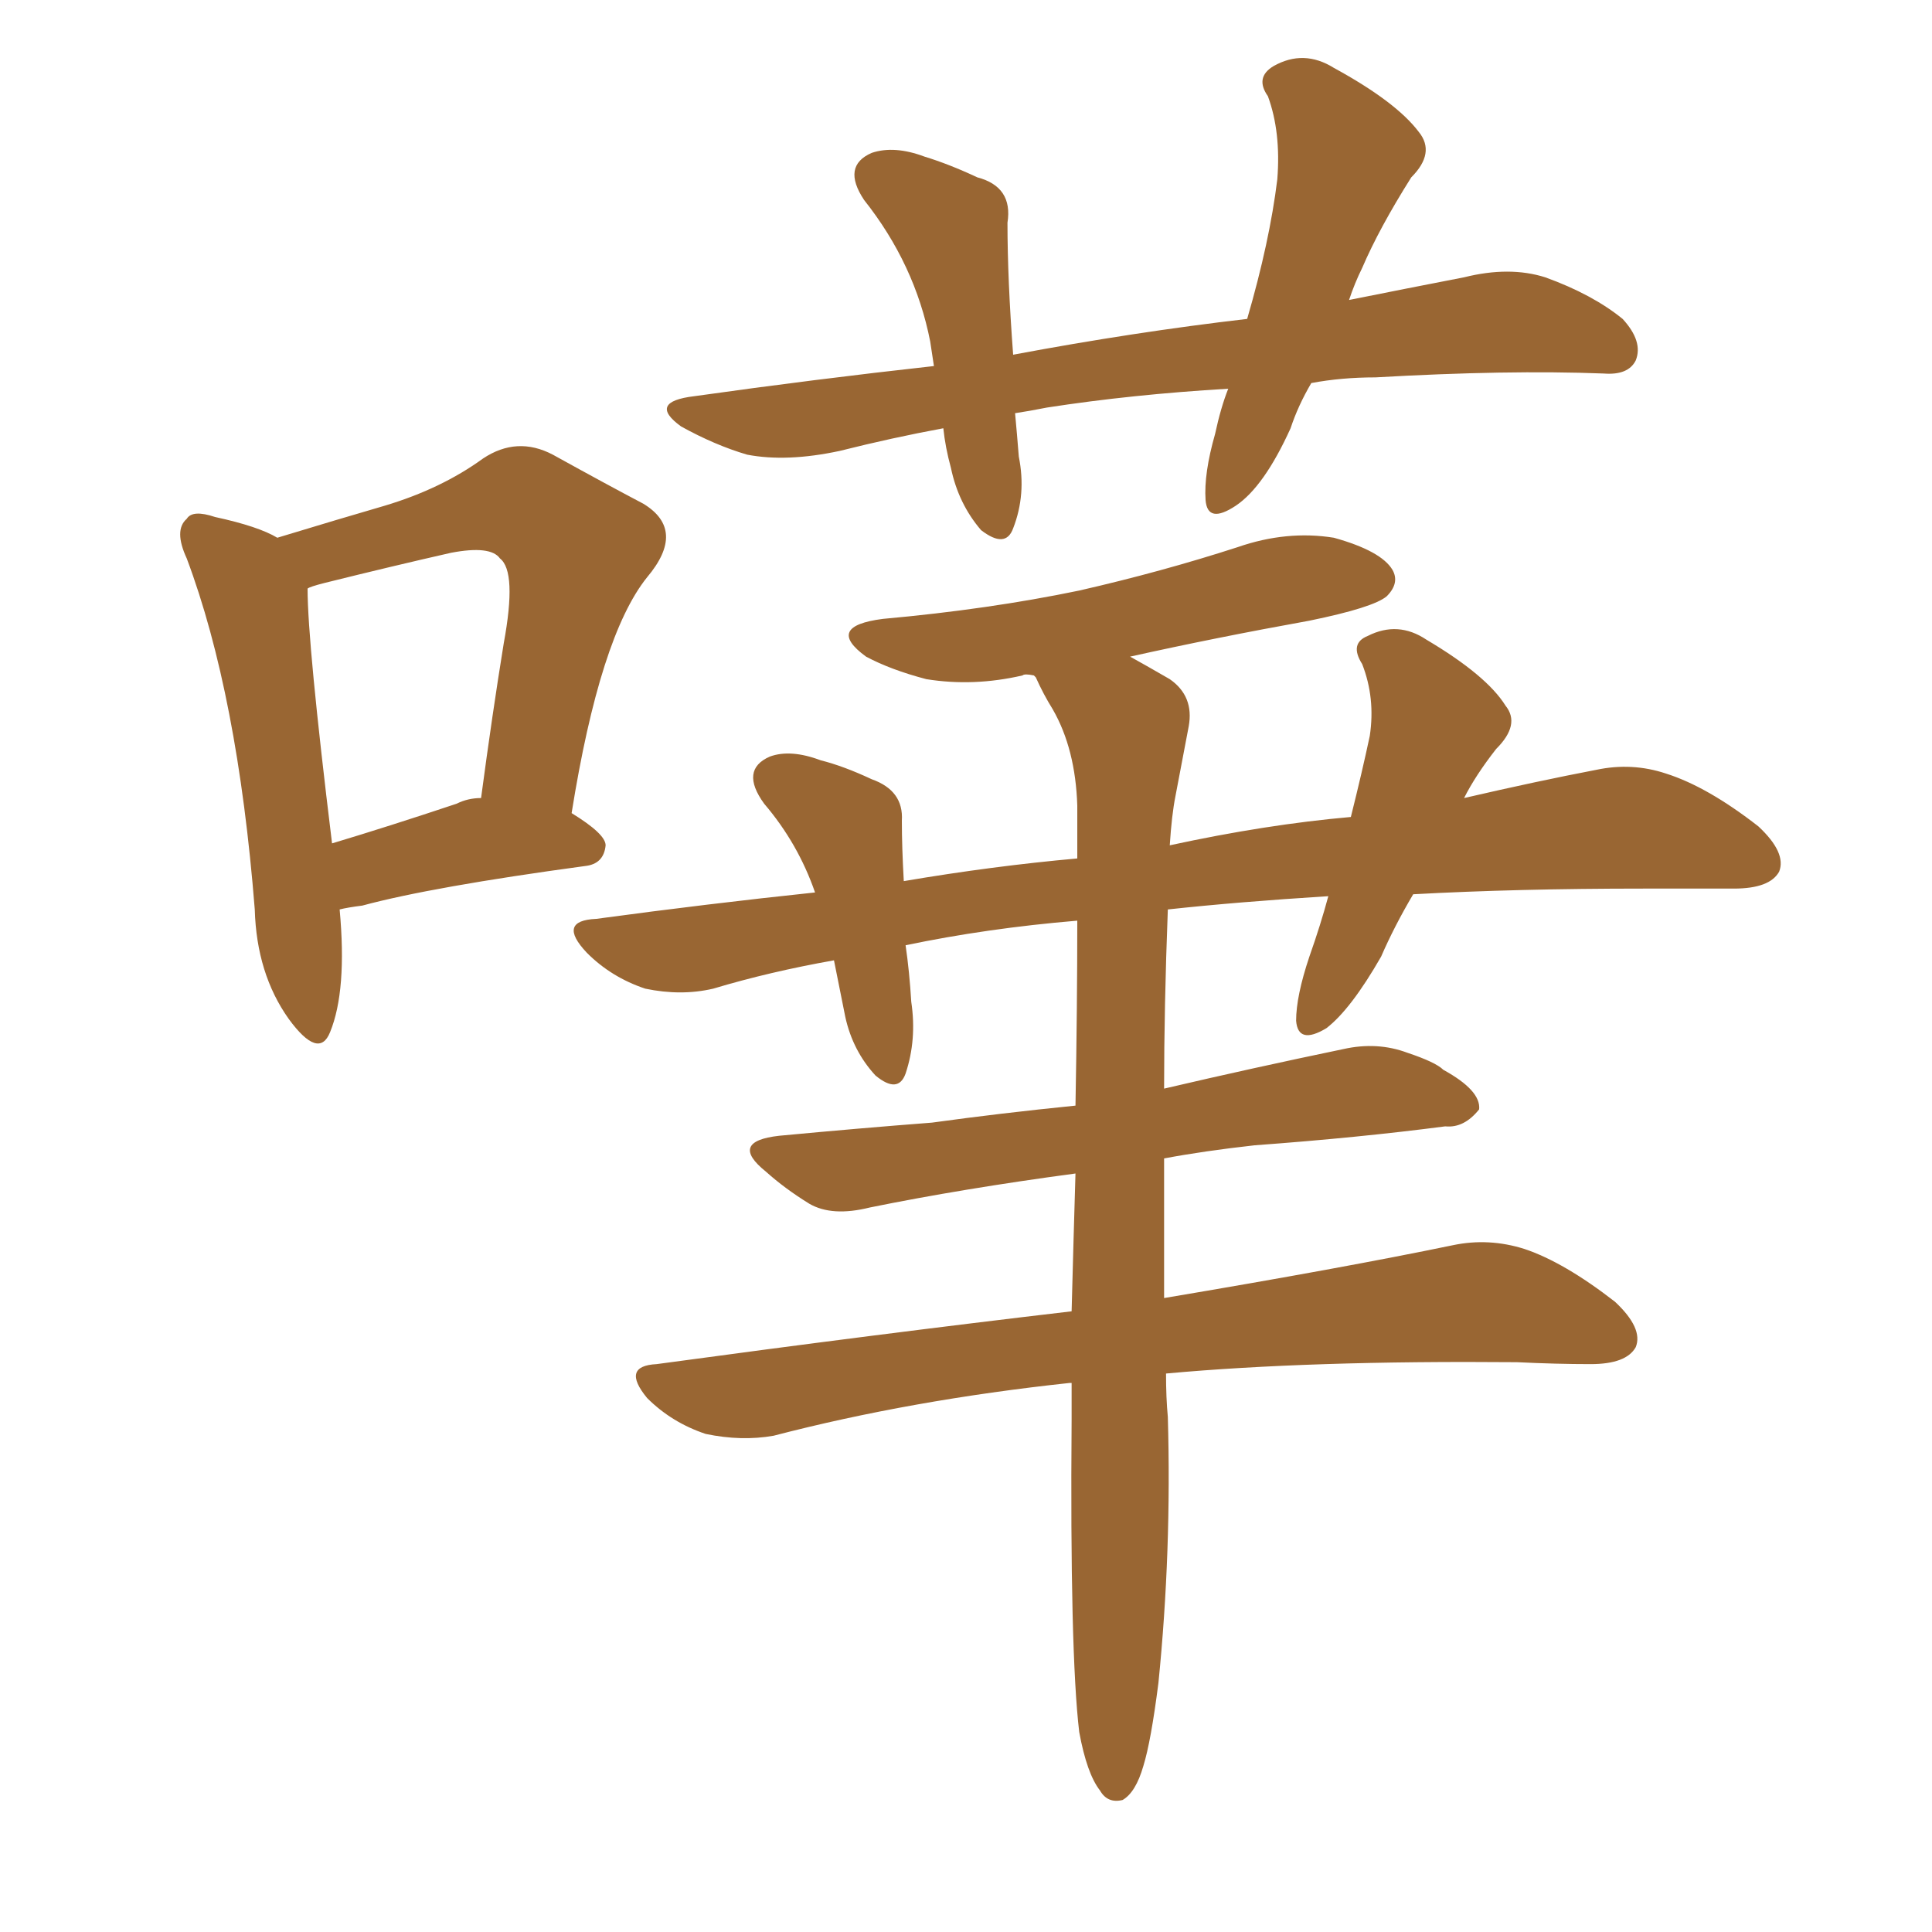 <svg xmlns="http://www.w3.org/2000/svg" xmlns:xlink="http://www.w3.org/1999/xlink" width="150" height="150"><path fill="#996633" padding="10" d="M101.81 29.74L101.81 29.74Q100.78 31.49 100.20 33.25L100.20 33.25Q98.14 37.79 95.95 39.26L95.95 39.26Q93.75 40.72 93.60 38.82L93.60 38.82Q93.46 36.77 94.34 33.69L94.34 33.69Q94.78 31.64 95.36 30.18L95.36 30.18Q87.89 30.62 81.30 31.64L81.30 31.64Q79.83 31.93 78.81 32.08L78.81 32.08Q78.96 33.69 79.10 35.45L79.10 35.45Q79.69 38.38 78.66 41.02L78.66 41.02Q78.08 42.63 76.17 41.16L76.17 41.16Q74.41 39.11 73.83 36.33L73.83 36.33Q73.39 34.72 73.24 33.25L73.24 33.25Q69.29 33.98 65.19 35.01L65.19 35.01Q61.08 35.89 58.01 35.30L58.01 35.30Q55.52 34.57 52.88 33.11L52.88 33.11Q50.24 31.20 53.91 30.76L53.91 30.76Q63.28 29.44 72.51 28.42L72.51 28.42Q72.36 27.39 72.22 26.51L72.22 26.51Q71.04 20.51 67.09 15.53L67.09 15.53Q65.33 12.89 67.68 11.87L67.68 11.87Q69.43 11.28 71.78 12.16L71.78 12.16Q73.68 12.74 75.88 13.77L75.88 13.77Q78.66 14.50 78.22 17.29L78.22 17.29Q78.22 21.68 78.66 27.54L78.66 27.54Q88.04 25.78 96.83 24.76L96.83 24.76Q98.58 18.75 99.17 13.92L99.17 13.92Q99.46 10.25 98.44 7.47L98.44 7.47Q97.41 6.01 98.88 5.13L98.88 5.13Q101.22 3.81 103.56 5.27L103.56 5.27Q108.40 7.91 110.16 10.25L110.16 10.25Q111.47 11.87 109.57 13.77L109.57 13.77Q107.08 17.72 105.76 20.80L105.76 20.80Q105.18 21.97 104.74 23.29L104.74 23.29Q109.13 22.41 113.67 21.53L113.67 21.53Q117.19 20.65 119.97 21.53L119.97 21.53Q123.63 22.85 125.98 24.76L125.98 24.76Q127.59 26.51 127.00 27.98L127.00 27.98Q126.42 29.15 124.51 29.00L124.51 29.00Q117.04 28.71 106.79 29.30L106.79 29.30Q104.15 29.30 101.81 29.74ZM83.79 134.47L83.79 134.47Q83.06 128.32 83.20 110.16L83.20 110.16Q83.20 108.69 83.20 107.37L83.20 107.37Q83.06 107.37 83.06 107.37L83.06 107.37Q70.75 108.69 60.06 111.47L60.06 111.47Q57.57 111.91 54.79 111.33L54.79 111.33Q52.15 110.45 50.24 108.54L50.24 108.54Q48.19 106.05 50.98 105.91L50.98 105.91Q68.26 103.56 83.20 101.81L83.20 101.81Q83.35 96.09 83.50 91.11L83.50 91.11Q74.71 92.29 67.53 93.75L67.53 93.75Q64.60 94.48 62.84 93.46L62.84 93.46Q60.94 92.29 59.47 90.97L59.47 90.97Q56.54 88.62 60.50 88.18L60.50 88.18Q66.65 87.60 72.36 87.16L72.36 87.16Q77.64 86.43 83.50 85.84L83.50 85.84Q83.64 78.08 83.64 71.48L83.64 71.48Q76.61 72.07 70.31 73.39L70.31 73.39Q70.61 75.44 70.75 77.78L70.75 77.78Q71.19 80.71 70.31 83.35L70.31 83.35Q69.73 84.96 67.97 83.50L67.97 83.50Q66.21 81.59 65.63 78.96L65.63 78.96Q65.19 76.76 64.75 74.56L64.75 74.56Q59.77 75.44 55.37 76.76L55.37 76.76Q52.88 77.34 50.10 76.76L50.10 76.76Q47.46 75.88 45.56 73.97L45.56 73.97Q43.21 71.48 46.29 71.34L46.29 71.34Q54.93 70.17 63.28 69.29L63.28 69.29Q61.96 65.48 59.33 62.40L59.33 62.40Q57.42 59.77 59.77 58.74L59.77 58.74Q61.38 58.15 63.72 59.03L63.72 59.03Q65.48 59.47 67.68 60.50L67.68 60.50Q70.17 61.38 70.02 63.72L70.02 63.72Q70.02 65.77 70.17 68.41L70.17 68.41Q77.05 67.24 83.64 66.65L83.64 66.65Q83.64 64.45 83.64 62.55L83.64 62.55Q83.50 58.15 81.74 55.08L81.74 55.08Q81.01 53.91 80.42 52.59L80.42 52.59Q80.27 52.44 80.27 52.44L80.27 52.44Q79.54 52.29 79.39 52.44L79.39 52.44Q75.59 53.32 71.92 52.73L71.92 52.73Q69.14 52.00 67.24 50.98L67.24 50.98Q64.01 48.63 68.55 48.05L68.55 48.05Q76.76 47.31 83.79 45.85L83.79 45.85Q90.23 44.38 96.09 42.48L96.09 42.48Q99.90 41.16 103.56 41.75L103.56 41.75Q107.23 42.77 108.11 44.24L108.11 44.24Q108.69 45.26 107.67 46.29L107.67 46.29Q106.64 47.17 101.66 48.19L101.66 48.19Q94.34 49.51 87.74 50.98L87.74 50.98Q89.06 51.71 90.82 52.73L90.82 52.73Q92.72 54.05 92.29 56.40L92.29 56.40Q91.85 58.74 91.26 61.82L91.26 61.82Q90.97 63.28 90.82 65.63L90.82 65.63Q98.29 64.01 104.88 63.43L104.88 63.43Q105.76 59.91 106.35 57.13L106.35 57.13Q106.79 54.20 105.76 51.56L105.76 51.56Q104.74 49.95 106.20 49.37L106.20 49.37Q108.54 48.19 110.74 49.66L110.74 49.66Q115.43 52.44 116.89 54.79L116.89 54.79Q118.07 56.25 116.16 58.15L116.16 58.15Q114.55 60.21 113.67 61.96L113.67 61.96Q119.38 60.64 123.93 59.77L123.93 59.77Q126.71 59.18 129.35 60.06L129.35 60.06Q132.57 61.08 136.52 64.16L136.52 64.16Q138.72 66.21 138.13 67.68L138.13 67.68Q137.40 68.99 134.62 68.99L134.62 68.99Q131.25 68.99 127.59 68.99L127.59 68.99Q117.77 68.99 109.72 69.43L109.72 69.43Q108.25 71.92 107.23 74.27L107.23 74.27Q104.88 78.37 102.98 79.83L102.98 79.83Q100.78 81.15 100.63 79.25L100.63 79.25Q100.63 77.34 101.66 74.27L101.66 74.27Q102.54 71.78 103.13 69.58L103.13 69.58Q96.09 70.02 90.67 70.61L90.67 70.61Q90.38 78.22 90.38 84.52L90.38 84.52Q97.27 82.91 104.30 81.45L104.30 81.45Q106.93 80.86 109.28 81.74L109.28 81.74Q111.47 82.47 112.06 83.06L112.06 83.06Q114.99 84.67 114.84 86.13L114.84 86.13Q113.67 87.60 112.21 87.45L112.21 87.45Q105.47 88.33 97.41 88.92L97.41 88.92Q93.46 89.36 90.38 89.94L90.38 89.94Q90.38 96.24 90.38 100.78L90.38 100.78Q104.30 98.44 112.79 96.68L112.79 96.68Q115.58 96.09 118.36 96.97L118.36 96.97Q121.44 98.00 125.39 101.07L125.39 101.07Q127.59 103.13 127.00 104.59L127.00 104.59Q126.27 105.91 123.49 105.91L123.49 105.91Q120.85 105.91 117.77 105.76L117.77 105.76Q101.66 105.62 90.53 106.64L90.53 106.64Q90.53 108.54 90.67 110.01L90.67 110.01Q90.97 120.41 89.94 130.66L89.94 130.66Q89.36 135.21 88.77 137.11L88.77 137.11Q88.18 139.16 87.16 139.75L87.16 139.75Q85.99 140.04 85.40 139.01L85.40 139.01Q84.38 137.70 83.79 134.47ZM26.37 70.61L26.37 70.61Q26.95 76.90 25.63 80.13L25.63 80.13Q24.76 82.32 22.41 79.10L22.41 79.10Q19.92 75.59 19.78 70.61L19.78 70.61Q18.46 53.91 14.50 43.36L14.50 43.36Q13.48 41.16 14.50 40.28L14.50 40.28Q14.94 39.55 16.70 40.14L16.70 40.14Q20.07 40.87 21.53 41.75L21.53 41.75Q26.37 40.28 29.88 39.26L29.88 39.26Q34.28 37.94 37.50 35.60L37.50 35.60Q40.14 33.84 42.92 35.30L42.92 35.30Q47.17 37.65 49.95 39.11L49.95 39.11Q53.32 41.16 50.24 44.82L50.24 44.82Q46.58 49.37 44.38 63.13L44.38 63.13Q47.02 64.75 47.02 65.63L47.02 65.63Q46.88 67.09 45.41 67.24L45.41 67.24Q33.54 68.85 28.13 70.31L28.13 70.31Q26.95 70.46 26.37 70.61ZM35.45 62.40L35.45 62.40L35.45 62.40Q36.33 61.96 37.35 61.96L37.35 61.96Q38.23 55.37 39.11 49.95L39.11 49.95Q40.14 44.38 38.82 43.36L38.82 43.36Q38.09 42.33 35.01 42.92L35.01 42.92Q30.47 43.95 25.20 45.26L25.20 45.26Q24.02 45.56 23.88 45.70L23.88 45.70Q23.88 49.95 25.78 65.48L25.78 65.48Q30.18 64.16 35.45 62.40Z"/></svg>